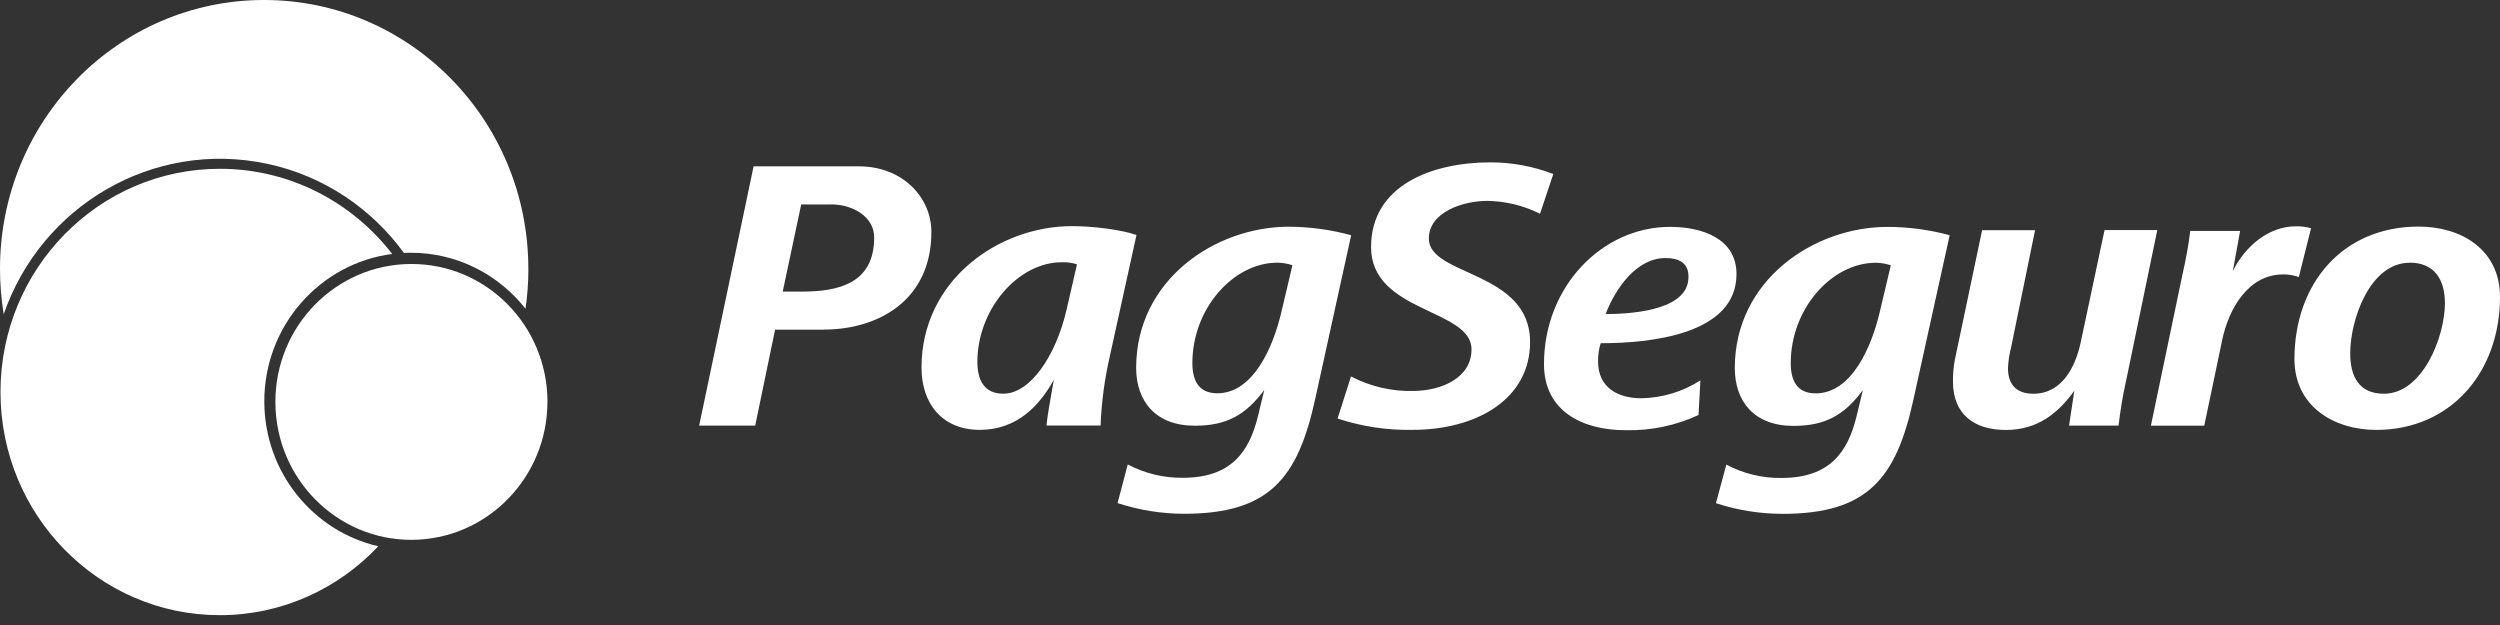 <svg width="160" height="40" viewBox="0 0 160 40" fill="none" xmlns="http://www.w3.org/2000/svg">
<rect x="0" y="0" width="160" height="40" fill="#333333" stroke="none"/>
<path fill-rule="evenodd" clip-rule="evenodd" d="M33.814 17.207C33.814 7.695 26.244 0 16.901 0C7.559 0 0 7.695 0 17.207C0 18.197 0.082 19.166 0.239 20.11C2.638 13.155 9.816 8.921 17.115 10.486C17.121 10.486 17.126 10.487 17.131 10.488C17.136 10.49 17.141 10.491 17.147 10.491C20.775 11.282 23.801 13.376 25.852 16.187C25.987 16.18 26.124 16.177 26.261 16.176C29.243 16.164 31.905 17.565 33.632 19.758C33.754 18.925 33.817 18.074 33.817 17.207H33.814Z" fill="white"/>
<path d="M35.039 25.688C35.019 20.812 31.107 16.875 26.298 16.895C21.488 16.915 17.605 20.881 17.625 25.757C17.645 30.619 21.537 34.55 26.329 34.55C31.147 34.541 35.045 30.575 35.036 25.694C35.036 25.694 35.036 25.691 35.036 25.688H35.039Z" fill="white"/>
<path fill-rule="evenodd" clip-rule="evenodd" d="M24.209 34.961C20.047 34.002 16.933 30.237 16.916 25.723C16.897 20.869 20.469 16.85 25.102 16.253C22.531 12.935 18.546 10.803 14.072 10.803C6.319 10.803 0.031 17.198 0.031 25.087C0.031 32.976 6.317 39.371 14.066 39.371C18.053 39.371 21.653 37.678 24.209 34.961Z" fill="white"/>
<path d="M52.744 21.098H49.606L48.332 27.24H44.746L48.23 10.647H54.984C57.732 10.647 59.608 12.599 59.608 14.849C59.603 19.299 56.107 21.092 52.744 21.092V21.098ZM53.187 13.086H51.276L50.095 18.662H51.319C53.724 18.662 55.947 18.108 55.947 15.2C55.952 13.876 54.586 13.08 53.187 13.08V13.086ZM71.027 22.805C70.693 24.259 70.495 25.742 70.437 27.234H66.976C67.025 26.615 67.249 25.441 67.444 24.303C66.56 25.916 65.12 27.511 62.709 27.511C60.298 27.511 58.977 25.827 58.977 23.53C58.977 17.931 63.91 14.472 68.613 14.472C70.035 14.472 71.879 14.723 72.734 15.044L71.027 22.805ZM67.956 16.784C65.132 16.784 62.552 19.815 62.552 23.156C62.552 24.273 62.944 25.196 64.213 25.196C65.928 25.196 67.572 22.799 68.264 19.806L68.927 16.919C68.613 16.816 68.281 16.769 67.95 16.784H67.956ZM84.165 25.565C83.062 30.592 81.245 32.881 75.797 32.881C74.346 32.881 72.903 32.651 71.524 32.197L72.176 29.723C73.267 30.303 74.479 30.595 75.71 30.578C78.775 30.578 79.956 28.935 80.52 26.597L80.913 24.957C79.732 26.55 78.508 27.246 76.472 27.246C73.938 27.246 72.714 25.656 72.714 23.542C72.714 17.919 77.769 14.51 82.484 14.51C83.83 14.516 85.174 14.699 86.474 15.056L84.165 25.571V25.565ZM81.759 16.81C78.935 16.81 76.312 19.747 76.312 23.23C76.312 24.347 76.704 25.17 77.909 25.17C80.218 25.17 81.492 22.186 82.007 19.971L82.716 16.972C82.408 16.872 82.085 16.816 81.759 16.81ZM98.562 13.679C97.506 13.151 96.348 12.871 95.173 12.856C93.678 12.856 91.445 13.552 91.445 15.271C91.445 17.683 97.925 17.314 97.925 21.888C97.925 25.524 94.536 27.511 90.392 27.511C88.769 27.541 87.149 27.296 85.604 26.786L86.465 24.093C87.71 24.742 89.094 25.061 90.493 25.022C92.239 24.999 94.176 24.2 94.176 22.357C94.176 19.747 87.748 20.021 87.748 15.813C87.748 11.859 91.648 10.391 95.385 10.391C96.761 10.391 98.125 10.642 99.411 11.137L98.562 13.676V13.679ZM102.444 21.962C102.328 22.339 102.27 22.734 102.276 23.132C102.276 24.816 103.55 25.488 105.047 25.488C106.385 25.465 107.694 25.07 108.826 24.344L108.706 26.561C107.238 27.243 105.632 27.573 104.018 27.532C101.342 27.532 98.815 26.361 98.815 23.3C98.815 18.346 102.529 14.519 106.889 14.519C108.881 14.519 111.135 15.239 111.135 17.53C111.149 21.445 105.527 21.965 102.45 21.965H102.447L102.444 21.962ZM106.589 16.515C104.73 16.515 103.381 18.479 102.761 20.098C104.969 20.098 108.061 19.7 108.061 17.742C108.09 16.816 107.427 16.515 106.601 16.515H106.586H106.589ZM122.46 25.571C121.355 30.598 119.543 32.886 114.09 32.886C112.641 32.886 111.199 32.657 109.82 32.202L110.486 29.734C111.574 30.315 112.79 30.607 114.02 30.589C117.089 30.589 118.266 28.947 118.828 26.609L119.223 24.969C118.043 26.561 116.818 27.257 114.779 27.257C112.246 27.257 111.027 25.668 111.027 23.554C111.027 17.931 116.082 14.522 120.791 14.522C122.138 14.522 123.478 14.702 124.779 15.053L122.458 25.574L122.46 25.571ZM120.055 16.816C117.231 16.816 114.608 19.753 114.608 23.235C114.608 24.353 115 25.176 116.201 25.176C118.508 25.176 119.782 22.192 120.302 19.977L121.012 16.978C120.701 16.875 120.378 16.822 120.052 16.816H120.055ZM136.055 24.43C135.851 25.358 135.697 26.296 135.586 27.24H132.419L132.757 25.005C131.701 26.47 130.392 27.517 128.368 27.517C126.343 27.517 124.991 26.506 124.991 24.436C124.982 23.958 125.023 23.483 125.113 23.014L126.855 14.731H130.244L128.705 22.262C128.594 22.687 128.53 23.12 128.51 23.557C128.51 24.503 128.952 25.199 130.13 25.199C131.971 25.199 132.832 23.486 133.17 21.888L134.691 14.723H138.067L136.058 24.43H136.055ZM147.124 17.733C146.804 17.615 146.467 17.559 146.127 17.562C143.89 17.562 142.642 19.756 142.224 21.746L141.072 27.243H137.657L139.684 17.538C139.894 16.627 140.06 15.704 140.179 14.778H143.367L142.901 17.347C143.66 15.805 145.161 14.484 146.927 14.484C147.258 14.475 147.587 14.519 147.907 14.607L147.124 17.733ZM152.08 27.514C149.358 27.514 146.845 25.995 146.845 22.985C146.845 18.158 149.914 14.501 154.797 14.501C157.519 14.501 160 15.97 160 19.004C160 23.781 156.882 27.514 152.075 27.514H152.08ZM154.215 16.816C151.682 16.816 150.414 20.446 150.414 22.61C150.414 24.102 150.978 25.199 152.572 25.199C155.05 25.199 156.475 21.543 156.475 19.399C156.475 17.904 155.809 16.81 154.215 16.81V16.816Z" fill="white"/>
</svg>

